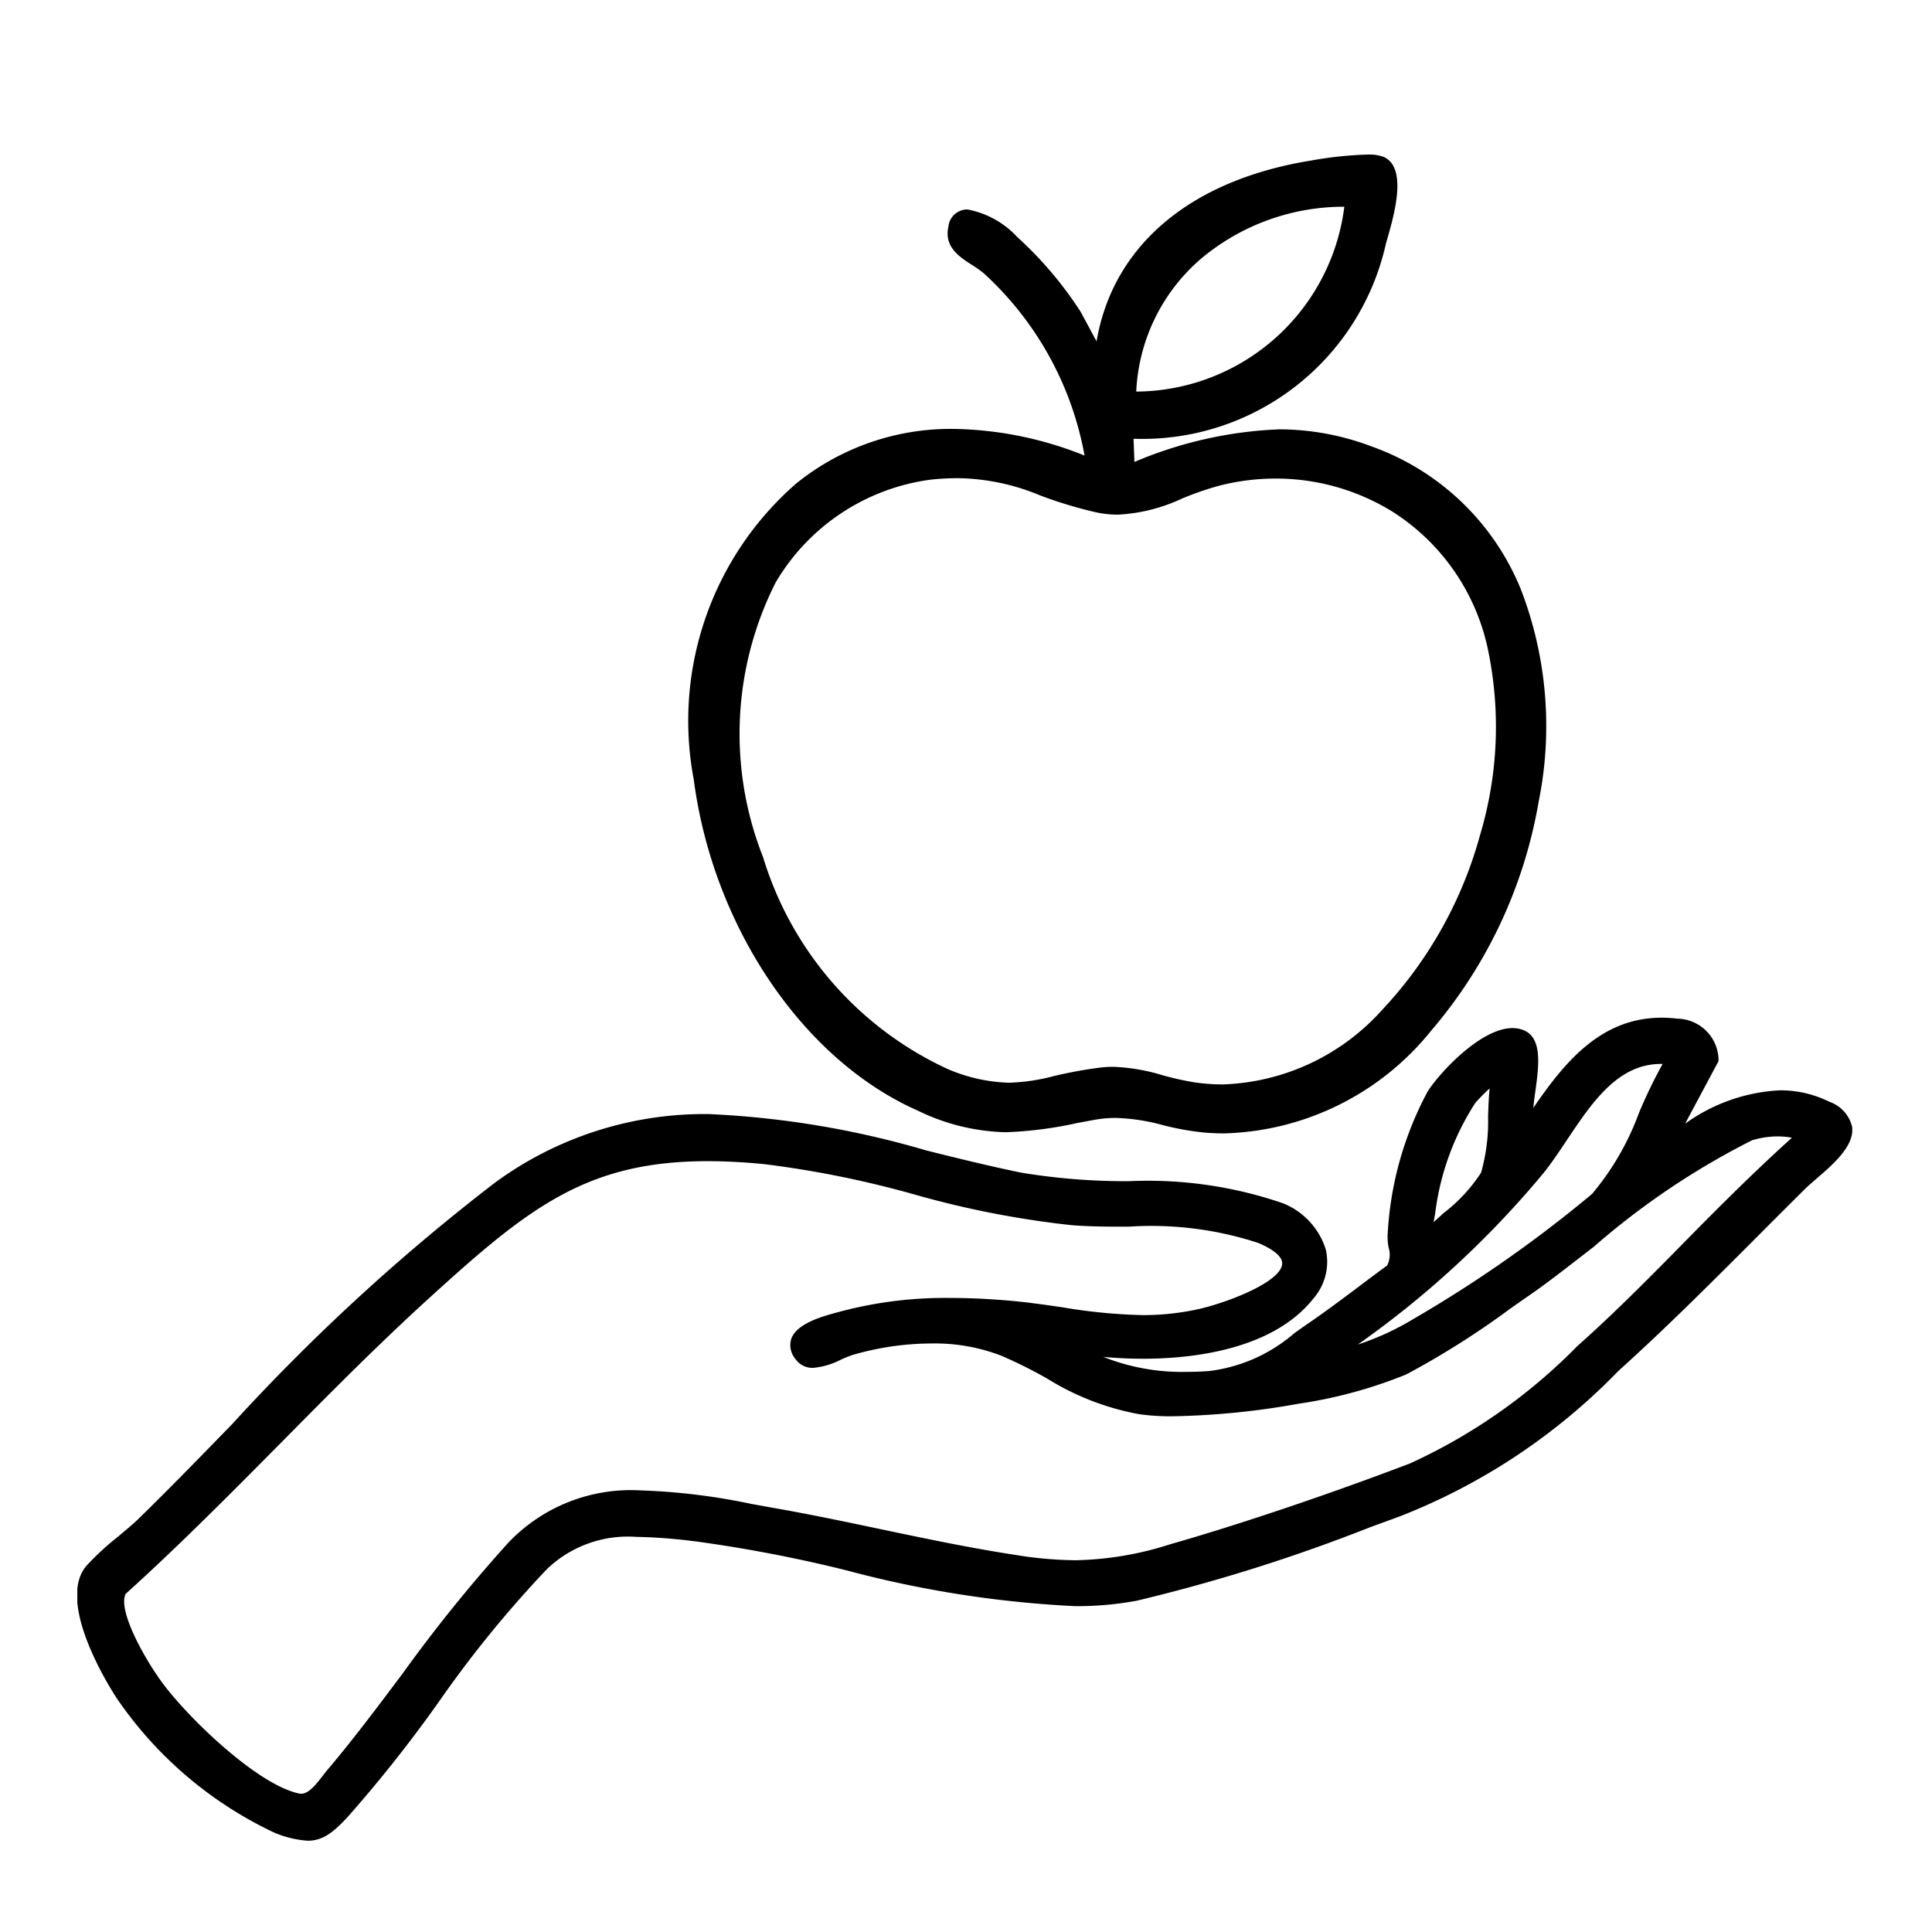 <svg viewBox="0 0 50 50" height="50" width="50" xmlns:xlink="http://www.w3.org/1999/xlink" xmlns="http://www.w3.org/2000/svg"><defs><clipPath id="a"><rect fill="none" height="43.638" width="45.935"></rect></clipPath><clipPath id="c"><rect height="50" width="50"></rect></clipPath></defs><g clip-path="url(#c)" id="b"><g transform="translate(2.001 4)"><g clip-path="url(#a)"><path d="M41.241,25.5c1.128-.88,2.641-1.571,4.051-.873,1.289.637-.174,1.56-.686,2.067-1.567,1.552-3.178,3.221-4.812,4.691a15.921,15.921,0,0,1-5.632,3.745A51.816,51.816,0,0,1,27.4,37.3c-3.316.648-7.927-1.148-11.368-1.533-1.439-.161-2.864-.336-3.957.746-1.853,1.833-3.367,4.475-5.159,6.42-.627.681-.877.7-1.764.378A10.138,10.138,0,0,1,1.139,39.9C.667,39.189-.3,37.371.334,36.608c.314-.378.98-.859,1.356-1.225,2.831-2.761,6.014-6.426,9.2-8.674,4.517-3.19,8.7-1.245,13.5-.244,2.062.431,4.97-.038,6.765.786.946.434,1.462,1.373.744,2.279-1.247,1.574-4.124,1.663-5.948,1.384a5.354,5.354,0,0,0,3.366.691,5.126,5.126,0,0,0,2.633-1.27c.692-.475,1.353-1,2.03-1.493.2-.229.039-.589.05-.844a8.689,8.689,0,0,1,1.02-3.687c.365-.573,1.606-1.844,2.339-1.531.612.261.048,1.753.173,2.281.935-1.37,1.95-2.8,3.832-2.574.5.062,1,.382.958.939Zm0-2.076c-1.726-.215-2.482,1.721-3.4,2.861A25.633,25.633,0,0,1,32.493,31.1a7.031,7.031,0,0,0,2.135-.854,33.328,33.328,0,0,0,4.664-3.264c.893-.9,1.273-2.5,1.949-3.558m-4.532.5c-.065-.074-.569.464-.627.536a8.793,8.793,0,0,0-1.2,3.554c.365-.421,1.361-1.141,1.556-1.622a14.918,14.918,0,0,0,.268-2.468m7.93,1.448a2.3,2.3,0,0,0-1.335.017c-1.312.383-4.405,3.068-5.756,4a28.155,28.155,0,0,1-3.217,2.07A17.663,17.663,0,0,1,27.5,32.479c-1.448-.22-2.282-.979-3.532-1.5a6.309,6.309,0,0,0-3.933-.032c-.405.12-1.044.581-1.352.156-.473-.655.676-.92,1.1-1.037a12.227,12.227,0,0,1,4.247-.283c1.748.146,3.158.612,4.954.233.828-.175,3.6-1.125,1.622-1.963-1.435-.607-3.338-.35-4.879-.47C23.088,27.374,20.491,26.27,17.8,26c-4.27-.419-5.876.852-8.842,3.554C6.272,32,3.851,34.742,1.15,37.172c-.3.526.572,1.926.9,2.383.668.941,2.546,2.765,3.686,2.988.344.068.617-.4.832-.65,1.586-1.871,3.017-4.115,4.689-5.883,1.817-1.921,4.362-1.27,6.715-.86,2.094.364,4.168.9,6.27,1.219a8.037,8.037,0,0,0,4.087-.278c1.955-.556,4.309-1.369,6.215-2.093a15.148,15.148,0,0,0,4.5-3.178c1.937-1.739,3.646-3.724,5.6-5.444"></path><path d="M41,22.338a3.373,3.373,0,0,1,.407.025,1.084,1.084,0,0,1,1.068,1.071l0,.027-.866,1.621a4.576,4.576,0,0,1,2.459-.865,2.866,2.866,0,0,1,1.282.3.905.905,0,0,1,.582.648c.062.491-.49.967-.934,1.349-.114.1-.222.191-.3.271-.387.383-.785.782-1.169,1.167-1.187,1.189-2.414,2.419-3.647,3.528a15.939,15.939,0,0,1-5.673,3.77l-.729.266a44.85,44.85,0,0,1-6.056,1.909,8.4,8.4,0,0,1-1.6.142,28.094,28.094,0,0,1-5.912-.925,36.87,36.87,0,0,0-3.894-.749l-.054-.006a13.747,13.747,0,0,0-1.5-.113,3.029,3.029,0,0,0-2.306.83,29.208,29.208,0,0,0-2.8,3.436A35.25,35.25,0,0,1,7,43.019c-.37.4-.644.619-1.036.619a2.7,2.7,0,0,1-.863-.208,10.191,10.191,0,0,1-4.071-3.465c-.066-.1-1.62-2.448-.8-3.436a6.973,6.973,0,0,1,.823-.76c.2-.17.4-.331.542-.474.782-.762,1.577-1.58,2.42-2.447a52.59,52.59,0,0,1,6.793-6.24,9.171,9.171,0,0,1,5.528-1.776,23.623,23.623,0,0,1,5.623.938c.794.2,1.614.4,2.446.574a16.549,16.549,0,0,0,2.812.225,10.754,10.754,0,0,1,3.98.57,1.894,1.894,0,0,1,1.117,1.212,1.447,1.447,0,0,1-.327,1.258c-1.072,1.353-3.215,1.555-4.4,1.555-.342,0-.692-.016-1.035-.048a5.508,5.508,0,0,0,2.149.388c.195,0,.394-.007.593-.022A4.137,4.137,0,0,0,31.5,30.5c.123-.087.249-.177.381-.267.447-.307.889-.639,1.317-.961.228-.172.464-.349.7-.521a.616.616,0,0,0,.037-.469,1.54,1.54,0,0,1-.026-.288,8.783,8.783,0,0,1,1.039-3.749c.307-.482,1.374-1.638,2.193-1.638a.76.76,0,0,1,.3.059c.482.206.381.937.292,1.582-.021.149-.041.295-.052.424C38.473,23.518,39.414,22.338,41,22.338Zm1.227,1.054c.015-.464-.413-.726-.85-.781A3.12,3.12,0,0,0,41,22.588c-1.6,0-2.523,1.352-3.337,2.544l-.16.234-.065-.276a2.762,2.762,0,0,1,.042-.877c.073-.529.164-1.187-.143-1.318a.511.511,0,0,0-.2-.039c-.655,0-1.653,1.006-1.982,1.522a8.625,8.625,0,0,0-1,3.625,1.351,1.351,0,0,0,.023.24.8.8,0,0,1-.1.681l-.009.01-.011.008c-.237.174-.476.354-.708.528-.43.323-.874.658-1.325.967-.13.089-.256.179-.377.265a4.331,4.331,0,0,1-2.317,1.026c-.205.015-.411.023-.612.023a5.047,5.047,0,0,1-2.835-.736l-.433-.306.524.08a10.972,10.972,0,0,0,1.63.122c1.137,0,3.194-.19,4.2-1.46a1.206,1.206,0,0,0,.28-1.045,1.65,1.65,0,0,0-.978-1.043,10.6,10.6,0,0,0-3.882-.547,16.718,16.718,0,0,1-2.857-.23c-.836-.174-1.659-.379-2.455-.576a23.443,23.443,0,0,0-5.563-.93,8.932,8.932,0,0,0-5.384,1.73A52.419,52.419,0,0,0,4.2,33.021c-.844.867-1.64,1.687-2.424,2.451-.154.15-.349.313-.556.487a6.836,6.836,0,0,0-.791.729c-.523.628.2,2.221.813,3.138A10.056,10.056,0,0,0,5.19,43.194a2.512,2.512,0,0,0,.778.194c.269,0,.476-.131.852-.539a35.071,35.071,0,0,0,2.34-2.959,29.387,29.387,0,0,1,2.823-3.466,3.36,3.36,0,0,1,2.482-.9,13.928,13.928,0,0,1,1.523.115l.054.006a37.033,37.033,0,0,1,3.922.753,27.922,27.922,0,0,0,5.856.919,8.149,8.149,0,0,0,1.552-.137,44.69,44.69,0,0,0,6.017-1.9l.73-.267a15.741,15.741,0,0,0,5.591-3.72c1.228-1.1,2.453-2.332,3.637-3.519.385-.386.783-.784,1.17-1.168.086-.085.2-.181.315-.282.377-.325.894-.771.849-1.129-.021-.167-.171-.32-.445-.455a2.618,2.618,0,0,0-1.172-.273A4.757,4.757,0,0,0,41.318,25.6l-.465.363Zm-1.245-.108a2.258,2.258,0,0,1,.276.017l.2.024-.106.167a10.618,10.618,0,0,0-.7,1.41,7.159,7.159,0,0,1-1.264,2.169,33.55,33.55,0,0,1-4.689,3.283,7.159,7.159,0,0,1-2.171.869l-.621.14L32.421,31a25.423,25.423,0,0,0,5.322-4.791c.2-.251.394-.539.6-.843C38.994,24.389,39.734,23.283,40.98,23.283Zm.048.251H40.98c-1.113,0-1.783,1-2.43,1.97-.207.309-.4.6-.611.861a24.791,24.791,0,0,1-4.8,4.431,6.98,6.98,0,0,0,1.427-.655A33.337,33.337,0,0,0,39.2,26.9,6.988,6.988,0,0,0,40.416,24.8,12.782,12.782,0,0,1,41.028,23.534Zm-4.337.262a.147.147,0,0,1,.112.049l.04.045-.011.059a7.359,7.359,0,0,0-.072.955,4.948,4.948,0,0,1-.2,1.538,4.124,4.124,0,0,1-1.021,1.127,7.052,7.052,0,0,0-.556.53l-.326.377.11-.486c.046-.2.088-.41.133-.631a6.979,6.979,0,0,1,1.088-2.974C35.989,24.38,36.491,23.8,36.691,23.8ZM35.1,27.63c.086-.079.178-.162.273-.247a4.15,4.15,0,0,0,.956-1.035A4.811,4.811,0,0,0,36.51,24.9c.009-.259.018-.507.04-.731a4.71,4.71,0,0,0-.372.377,6.8,6.8,0,0,0-1.038,2.867Zm8.9-2.47h0a2.649,2.649,0,0,1,.676.095l.228.059-.177.156c-1.009.888-1.971,1.866-2.9,2.811-.867.881-1.763,1.792-2.7,2.633l-.132.118a14.715,14.715,0,0,1-4.406,3.083c-2.138.812-4.465,1.6-6.225,2.1a8.727,8.727,0,0,1-2.532.425,10.479,10.479,0,0,1-1.608-.144c-1.17-.18-2.349-.428-3.49-.668-.911-.192-1.853-.39-2.783-.552l-.554-.1a16.256,16.256,0,0,0-2.822-.345A4.142,4.142,0,0,0,11.344,36.1a38.908,38.908,0,0,0-2.73,3.374c-.632.842-1.285,1.713-1.955,2.5-.037.043-.076.095-.118.149-.191.246-.428.552-.741.552a.477.477,0,0,1-.092-.009c-1.207-.236-3.12-2.131-3.764-3.038-.133-.187-1.287-1.85-.9-2.518l.01-.017.015-.013c1.386-1.247,2.72-2.6,4.011-3.9,1.223-1.238,2.487-2.518,3.794-3.708,2.569-2.341,4.182-3.665,7.44-3.665.46,0,.964.027,1.5.079a26.5,26.5,0,0,1,3.906.788,24.3,24.3,0,0,0,4.019.788c.464.036.954.038,1.473.039a9.083,9.083,0,0,1,3.444.44c.542.229.8.5.773.805-.082.85-2.395,1.39-2.418,1.4a6.921,6.921,0,0,1-1.446.148,14.366,14.366,0,0,1-2.1-.2c-.464-.067-.944-.137-1.448-.179s-.971-.062-1.419-.062a10.346,10.346,0,0,0-2.784.341l-.076.021c-.3.082-.934.252-1.032.53a.317.317,0,0,0,.076.293.287.287,0,0,0,.255.125,1.772,1.772,0,0,0,.616-.191A3.079,3.079,0,0,1,20,30.825a7.615,7.615,0,0,1,2.1-.3,4.964,4.964,0,0,1,1.918.341,12.633,12.633,0,0,1,1.2.6,6.628,6.628,0,0,0,2.3.892,5.685,5.685,0,0,0,.829.05,18.3,18.3,0,0,0,5.931-1.057,21.586,21.586,0,0,0,2.673-1.693c.184-.129.361-.253.527-.367.407-.28.991-.734,1.608-1.215a19.626,19.626,0,0,1,4.184-2.8A2.558,2.558,0,0,1,43.995,25.16Zm.378.285a2.143,2.143,0,0,0-.378-.035h0a2.315,2.315,0,0,0-.656.1,19.7,19.7,0,0,0-4.1,2.758c-.647.5-1.207.939-1.62,1.223-.165.114-.342.238-.525.366a21.742,21.742,0,0,1-2.708,1.714,12.033,12.033,0,0,1-2.789.758,20.1,20.1,0,0,1-3.251.324,5.929,5.929,0,0,1-.866-.053,6.828,6.828,0,0,1-2.381-.92,12.437,12.437,0,0,0-1.18-.59,4.784,4.784,0,0,0-1.821-.321,7.358,7.358,0,0,0-2.028.294,2.921,2.921,0,0,0-.314.125,1.931,1.931,0,0,1-.717.212.536.536,0,0,1-.458-.228.553.553,0,0,1-.109-.523c.142-.4.806-.581,1.2-.688l.075-.02a10.591,10.591,0,0,1,2.851-.35c.455,0,.926.021,1.44.063s1,.113,1.463.181a14.178,14.178,0,0,0,2.06.2,6.673,6.673,0,0,0,1.394-.143c.751-.159,2.175-.7,2.221-1.175.022-.229-.326-.426-.622-.551a8.91,8.91,0,0,0-3.348-.42c-.524,0-1.019,0-1.492-.04a24.484,24.484,0,0,1-4.061-.795,26.312,26.312,0,0,0-3.868-.782c-.526-.052-1.022-.078-1.474-.078-3.172,0-4.675,1.234-7.272,3.6-1.3,1.186-2.564,2.464-3.785,3.7C3.967,34.654,2.635,36,1.25,37.25c-.2.414.438,1.584.9,2.232.649.914,2.511,2.723,3.608,2.938a.228.228,0,0,0,.044,0c.191,0,.386-.252.543-.455.044-.056.085-.11.125-.157.665-.785,1.316-1.653,1.945-2.492a39.092,39.092,0,0,1,2.748-3.4,4.376,4.376,0,0,1,3.408-1.345,16.439,16.439,0,0,1,2.867.349l.553.1c.934.162,1.878.361,2.791.553,1.137.239,2.313.487,3.476.665a10.244,10.244,0,0,0,1.571.141,8.507,8.507,0,0,0,2.463-.416c1.753-.5,4.073-1.28,6.2-2.09a14.531,14.531,0,0,0,4.328-3.036l.132-.119c.93-.835,1.824-1.743,2.688-2.622S43.424,26.3,44.373,25.445Z"></path><path d="M27.2,7.232l.035.9c2.154-.809,3.941-1.295,6.2-.467,8.367,3.071,3.754,18.186-4.263,17.52-1.04-.086-1.762-.529-2.882-.325-1.862.338-2.644.585-4.5-.236-5.505-2.437-8.188-11.94-3.115-16.008,2.259-1.811,4.995-1.672,7.559-.624a8.645,8.645,0,0,0-2.692-5.006c-.359-.319-1.015-.5-.885-1.089.186-.843,1.268.061,1.576.329A9.664,9.664,0,0,1,25.853,4.13l.592,1.1C26.759,2.24,29.184.724,31.954.277A5.842,5.842,0,0,1,33.747.172c.572.243.129,1.625,0,2.1A6.364,6.364,0,0,1,27.2,7.232m5.731-6.007a5.309,5.309,0,0,0-5.662,5.04,5.612,5.612,0,0,0,5.662-5.04M22.081,8.288a5.608,5.608,0,0,0-4.115,2.721c-2.419,4.128.084,11.058,4.525,12.779,1.866.722,2.321.164,4.007-.035a8.2,8.2,0,0,1,2.35.376C35.5,25.173,40.009,12.786,34.1,9.136a5.9,5.9,0,0,0-4.552-.7c-1.118.278-1.964.961-3.178.693-1.692-.374-2.291-1.049-4.293-.845"></path><path d="M33.375,0A1.14,1.14,0,0,1,33.8.057c.63.268.288,1.479.1,2.13l-.034.121a6.459,6.459,0,0,1-6.531,5.047l.023.6a10.641,10.641,0,0,1,3.753-.844,6.776,6.776,0,0,1,2.369.437,6.537,6.537,0,0,1,3.882,3.712,9.848,9.848,0,0,1,.457,5.489,12.3,12.3,0,0,1-2.78,5.923,7.114,7.114,0,0,1-5.353,2.66c-.173,0-.349-.007-.523-.022a7.1,7.1,0,0,1-1.074-.193,5.147,5.147,0,0,0-1.216-.185,3.088,3.088,0,0,0-.56.051l-.426.079a10.262,10.262,0,0,1-1.857.24,5.46,5.46,0,0,1-2.287-.563c-2.967-1.313-5.294-4.759-5.791-8.574A8.141,8.141,0,0,1,18.6,8.517,6.361,6.361,0,0,1,22.678,7.1a9.429,9.429,0,0,1,3.389.69,8.416,8.416,0,0,0-2.6-4.71,2.561,2.561,0,0,0-.313-.223c-.323-.208-.725-.466-.611-.986a.492.492,0,0,1,.494-.45,2.338,2.338,0,0,1,1.286.711,9.749,9.749,0,0,1,1.638,1.93l.006.01.411.762C26.8,2.354,28.807.658,31.934.154A9.935,9.935,0,0,1,33.375,0ZM27.122,8.309l-.047-1.2H27.2a6.243,6.243,0,0,0,6.42-4.865l.035-.123c.128-.451.467-1.65.039-1.832a.9.9,0,0,0-.323-.036,9.708,9.708,0,0,0-1.4.15,7.638,7.638,0,0,0-3.617,1.5,4.817,4.817,0,0,0-1.788,3.345l-.042.4-.781-1.45a9.493,9.493,0,0,0-1.591-1.875c-.65-.565-.982-.65-1.122-.65-.09,0-.2.029-.25.253-.072.327.142.491.5.722a2.779,2.779,0,0,1,.344.246A8.77,8.77,0,0,1,26.36,7.966l.047.23-.217-.089a9.34,9.34,0,0,0-3.513-.759,6.117,6.117,0,0,0-3.92,1.364A7.9,7.9,0,0,0,16.2,16.131a12.176,12.176,0,0,0,1.866,5.018,8.987,8.987,0,0,0,3.779,3.359,5.229,5.229,0,0,0,2.186.542,10.1,10.1,0,0,0,1.812-.236l.427-.079a3.335,3.335,0,0,1,.6-.055,5.419,5.419,0,0,1,1.273.191,6.9,6.9,0,0,0,1.037.187c.167.014.336.021.5.021a6.8,6.8,0,0,0,5.166-2.575,12.217,12.217,0,0,0,2.721-5.8c.909-5.114-1.563-7.962-4.179-8.922a6.53,6.53,0,0,0-2.283-.422,10.779,10.779,0,0,0-3.827.889ZM32.869,1.1h.212l-.021.142A5.724,5.724,0,0,1,27.279,6.39l-.135.005,0-.135A5.144,5.144,0,0,1,28.922,2.5,6.017,6.017,0,0,1,32.869,1.1ZM27.405,6.134A5.462,5.462,0,0,0,32.79,1.35a5.753,5.753,0,0,0-3.7,1.338A4.818,4.818,0,0,0,27.405,6.134ZM22.78,8.125h0a5.983,5.983,0,0,1,2.214.459,10.963,10.963,0,0,0,1.407.427,2.413,2.413,0,0,0,.526.058,4.249,4.249,0,0,0,1.573-.4,8.065,8.065,0,0,1,1.022-.35,6.187,6.187,0,0,1,1.493-.184,5.993,5.993,0,0,1,3.155.895,5.828,5.828,0,0,1,2.588,3.756,9.886,9.886,0,0,1-.217,4.9,11,11,0,0,1-2.589,4.619,6.033,6.033,0,0,1-4.313,2.009,5.244,5.244,0,0,1-.81-.064,8.073,8.073,0,0,1-.806-.183,4.717,4.717,0,0,0-1.217-.21,2.478,2.478,0,0,0-.292.017,10.931,10.931,0,0,0-1.19.217,5.29,5.29,0,0,1-1.209.177,4.613,4.613,0,0,1-1.669-.367,9.124,9.124,0,0,1-4.934-5.637,8.93,8.93,0,0,1,.347-7.322,5.752,5.752,0,0,1,4.21-2.782A6.967,6.967,0,0,1,22.78,8.125Zm4.148,1.194a2.661,2.661,0,0,1-.58-.064,11.167,11.167,0,0,1-1.437-.436,5.7,5.7,0,0,0-2.13-.444,6.812,6.812,0,0,0-.687.037,5.494,5.494,0,0,0-4.02,2.66,8.68,8.68,0,0,0-.326,7.113,8.874,8.874,0,0,0,4.788,5.486,4.318,4.318,0,0,0,1.578.35,5.1,5.1,0,0,0,1.154-.171,11.144,11.144,0,0,1,1.215-.222,2.728,2.728,0,0,1,.322-.019,4.979,4.979,0,0,1,1.281.218,7.879,7.879,0,0,0,.781.177,4.992,4.992,0,0,0,.772.061,5.79,5.79,0,0,0,4.134-1.934A10.743,10.743,0,0,0,36.3,17.62a9.772,9.772,0,0,0,.214-4.777,5.584,5.584,0,0,0-2.476-3.6,5.743,5.743,0,0,0-3.024-.858,5.937,5.937,0,0,0-1.432.177,7.87,7.87,0,0,0-.99.34A4.438,4.438,0,0,1,26.927,9.319Z"></path></g></g></g></svg>